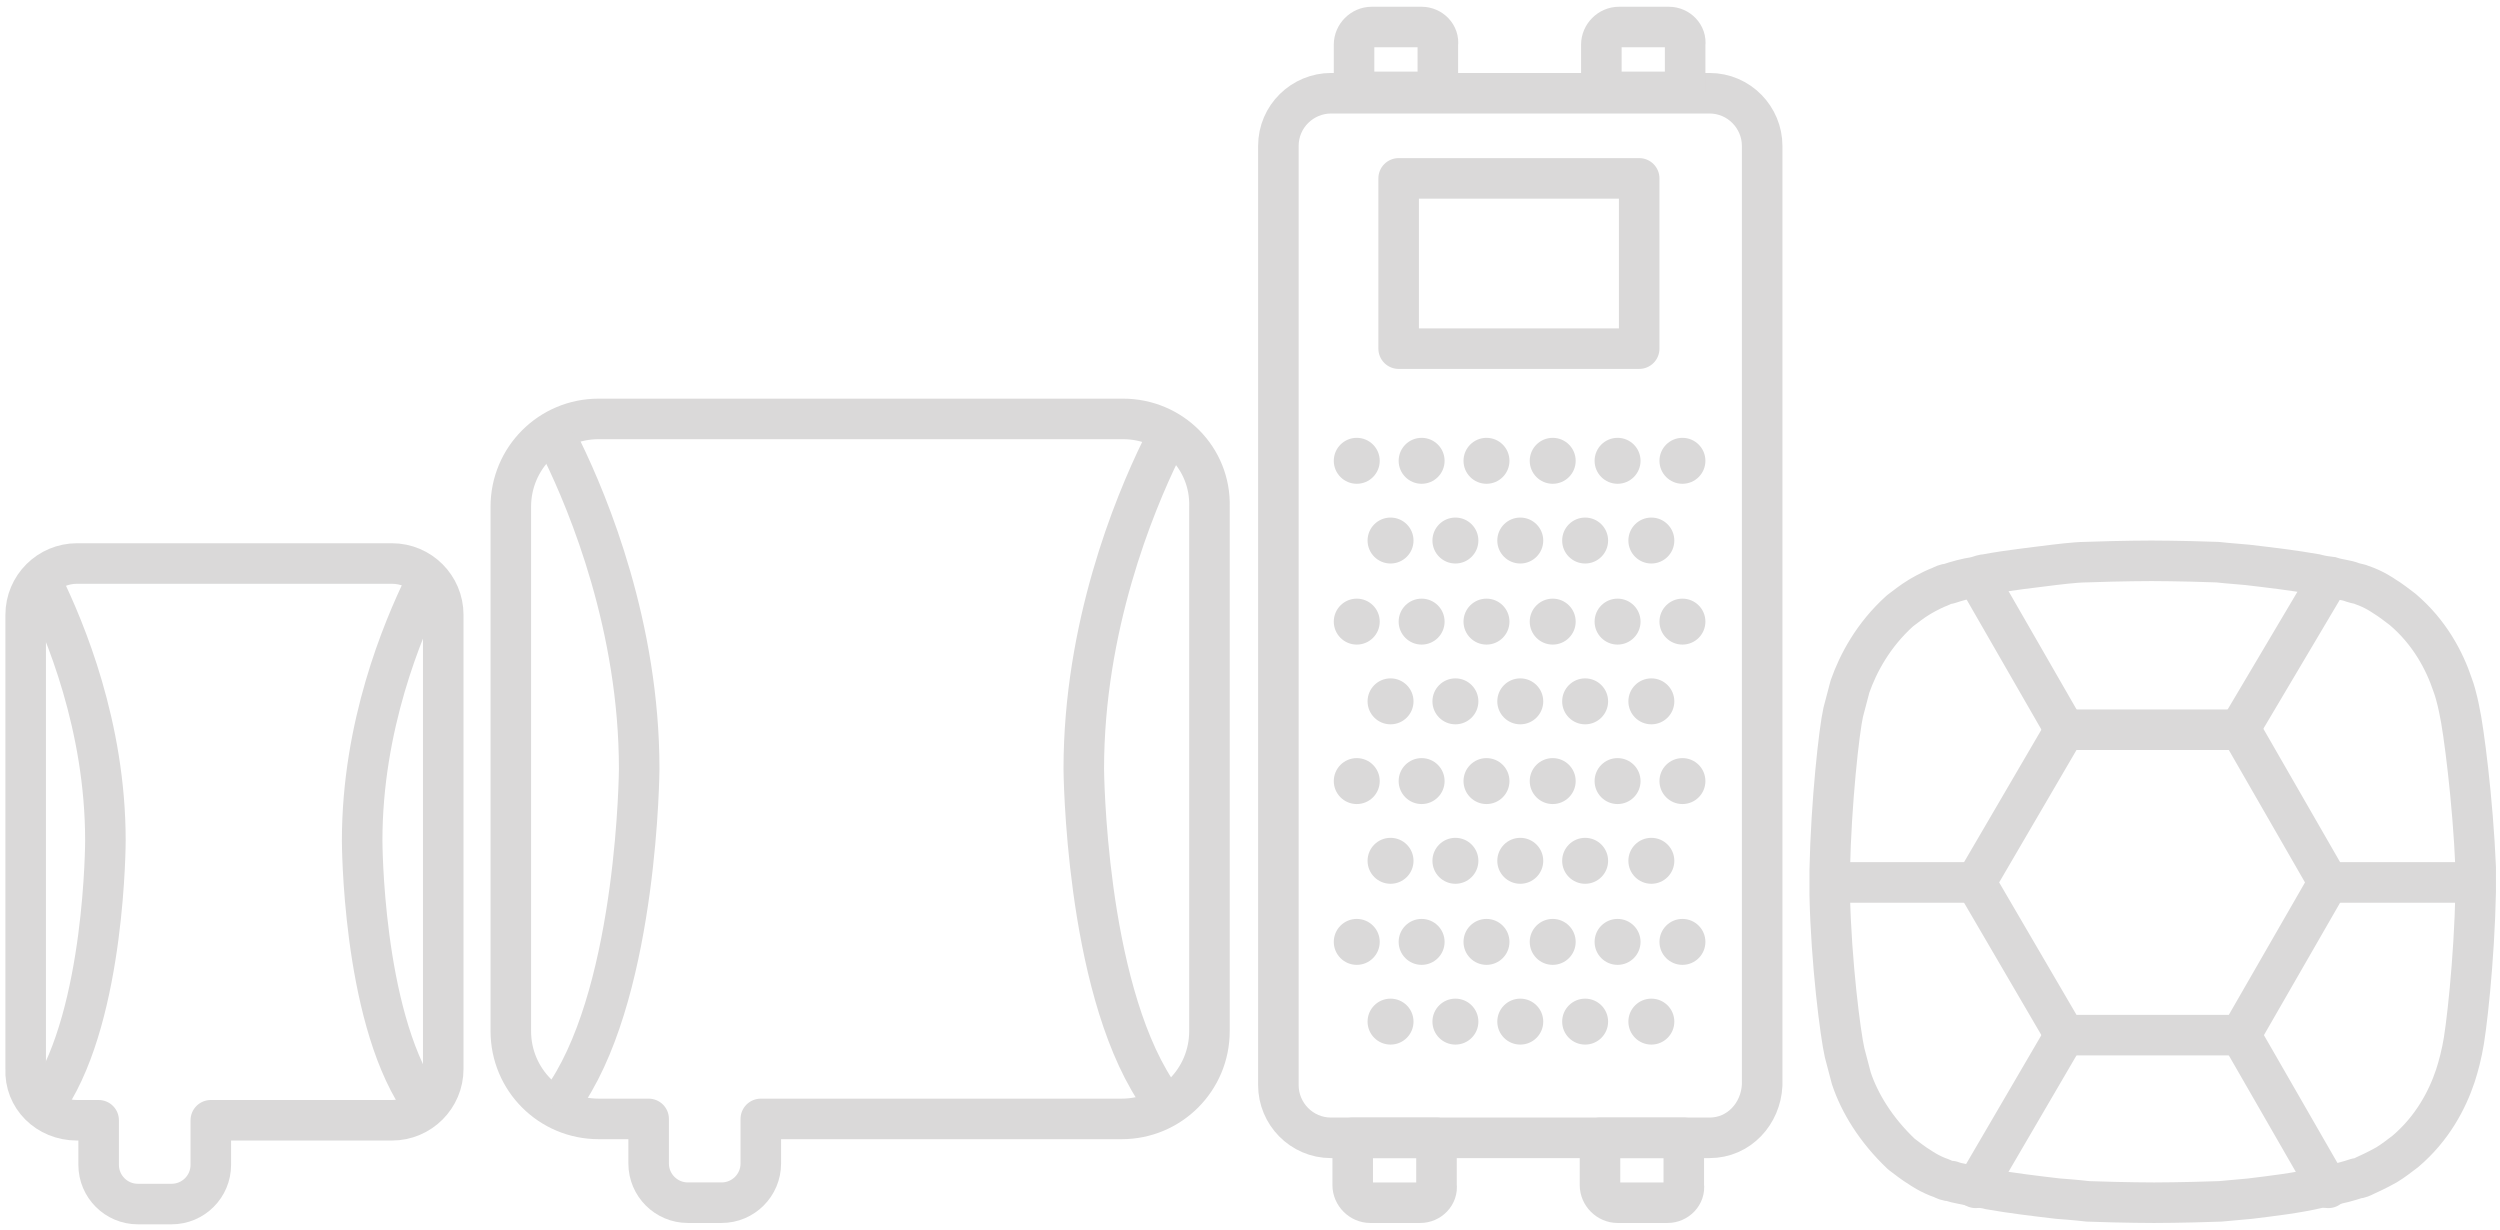 <?xml version="1.0" encoding="utf-8"?>
<!-- Generator: Adobe Illustrator 23.0.1, SVG Export Plug-In . SVG Version: 6.00 Build 0)  -->
<svg version="1.1" id="Layer_1" xmlns="http://www.w3.org/2000/svg" xmlns:xlink="http://www.w3.org/1999/xlink" x="0px" y="0px"
	 viewBox="0 0 185 91" style="enable-background:new 0 0 185 91;" xml:space="preserve">
<style type="text/css">
	.st0{fill:none;stroke:#DAD9D9;stroke-width:3;stroke-linecap:round;stroke-linejoin:round;stroke-miterlimit:10;}
	.st1{fill:#DAD9D9;}
</style>
<g>
	<g>
		<path class="st0" d="M182,52.6c0,0-0.2-1.1-0.5-1.9c-0.6-1.8-1.7-3.9-3.7-5.6c-0.4-0.3-0.9-0.7-1.4-1c0,0-0.7-0.5-1.6-0.8
			c-0.2-0.1-0.4-0.1-0.7-0.2c-0.5-0.2-1-0.2-1.6-0.4h-0.1l0,0c0,0-0.7-0.1-1-0.2c-1.7-0.3-3.4-0.5-5.1-0.7c-1.3-0.1-2.2-0.2-2.2-0.2
			c-2.8-0.1-4.9-0.1-4.9-0.1s-2.1,0-4.9,0.1c-0.7,0-2.3,0.2-2.3,0.2c-1.6,0.2-3.4,0.4-5,0.7c-0.2,0-0.5,0.1-0.8,0.2
			c-0.7,0.1-1.4,0.3-2,0.5c-0.2,0-0.4,0.1-0.6,0.2c-0.8,0.3-1.6,0.8-1.6,0.8c-0.5,0.3-1,0.7-1.4,1c-2,1.8-3.1,3.9-3.7,5.6l-0.5,1.9
			c-0.3,1.3-0.9,6.7-1,11.7c0,0.1,0,0.5,0,0.8c0,0.5,0,1,0,1c0.1,5,0.8,10.4,1.1,11.7l0.5,1.9c0.6,1.8,1.8,3.8,3.7,5.6
			c0.4,0.3,0.9,0.7,1.4,1c0,0,0.7,0.5,1.6,0.8c0.2,0.1,0.4,0.2,0.7,0.2c0.5,0.2,1,0.2,1.6,0.4h0.2l0,0c0.3,0.1,0.7,0.1,1,0.2
			c1.7,0.3,3.4,0.5,5.1,0.7c0,0,1.4,0.1,2.2,0.2c2.8,0.1,4.9,0.1,4.9,0.1s2.1,0,4.9-0.1l2.2-0.2c1.6-0.2,3.4-0.4,5.1-0.8
			c0.2,0,0.5-0.1,0.8-0.2l0,0c0.7-0.1,1.4-0.3,2-0.5c0.2,0,0.4-0.1,0.6-0.2c0,0,0.9-0.4,1.6-0.8c0.5-0.3,1-0.7,1.4-1
			c2-1.7,3.1-3.8,3.7-5.6c0,0,0.3-0.9,0.5-1.9c0.3-1.3,0.9-6.7,1-11.7c0,0,0-0.4,0-0.8s0-0.9,0-1C183,59.3,182.3,53.9,182,52.6z"/>
		<polygon class="st0" points="165.8,54 152.8,54 146.2,65.3 152.8,76.6 165.8,76.6 172.3,65.3 		"/>
		<line class="st0" x1="165.7" y1="54" x2="172.4" y2="42.7"/>
		<line class="st0" x1="152.8" y1="54" x2="146.3" y2="42.7"/>
		<line class="st0" x1="152.8" y1="76.6" x2="146.2" y2="87.9"/>
		<line class="st0" x1="165.8" y1="76.6" x2="172.3" y2="87.9"/>
		<line class="st0" x1="135.5" y1="65.3" x2="146.3" y2="65.3"/>
		<line class="st0" x1="172.3" y1="65.3" x2="183.1" y2="65.3"/>
	</g>
	<g>
		<path class="st0" d="M126.5,84.2h-28c-2.2,0-3.9-1.8-3.9-3.9V10.8c0-2.2,1.8-3.9,3.9-3.9h28c2.2,0,3.9,1.8,3.9,3.9v69.5
			C130.3,82.4,128.7,84.2,126.5,84.2z"/>
		<g>
			<path class="st0" d="M105.1,89h-3.7c-0.7,0-1.3-0.6-1.3-1.3v-3.5h6.2v3.5C106.4,88.4,105.8,89,105.1,89z"/>
			<path class="st0" d="M123.4,89h-3.7c-0.7,0-1.3-0.6-1.3-1.3v-3.5h6.2v3.5C124.7,88.4,124.1,89,123.4,89z"/>
		</g>
		<rect x="103.5" y="13.2" class="st0" width="17.8" height="12.6"/>
		<g>
			<path class="st0" d="M106.4,3.3v3.5h-6.2V3.3c0-0.7,0.6-1.3,1.3-1.3h3.7C105.9,2,106.5,2.6,106.4,3.3z"/>
			<path class="st0" d="M124.7,3.3v3.5h-6.2V3.3c0-0.7,0.6-1.3,1.3-1.3h3.7C124.2,2,124.8,2.6,124.7,3.3z"/>
		</g>
		<g>
			<g>
				<circle class="st1" cx="100.4" cy="34.1" r="1.7"/>
				<circle class="st1" cx="105.2" cy="34.1" r="1.7"/>
				<circle class="st1" cx="110" cy="34.1" r="1.7"/>
				<circle class="st1" cx="114.9" cy="34.1" r="1.7"/>
				<circle class="st1" cx="119.7" cy="34.1" r="1.7"/>
				<circle class="st1" cx="124.5" cy="34.1" r="1.7"/>
			</g>
			<g>
				<circle class="st1" cx="100.4" cy="46" r="1.7"/>
				<circle class="st1" cx="105.2" cy="46" r="1.7"/>
				<circle class="st1" cx="110" cy="46" r="1.7"/>
				<circle class="st1" cx="114.9" cy="46" r="1.7"/>
				<circle class="st1" cx="119.7" cy="46" r="1.7"/>
				<circle class="st1" cx="124.5" cy="46" r="1.7"/>
			</g>
			<g>
				<circle class="st1" cx="100.4" cy="57.8" r="1.7"/>
				<circle class="st1" cx="105.2" cy="57.8" r="1.7"/>
				<circle class="st1" cx="110" cy="57.8" r="1.7"/>
				<circle class="st1" cx="114.9" cy="57.8" r="1.7"/>
				<circle class="st1" cx="119.7" cy="57.8" r="1.7"/>
				<circle class="st1" cx="124.5" cy="57.8" r="1.7"/>
			</g>
			<g>
				<circle class="st1" cx="100.4" cy="69.7" r="1.7"/>
				<circle class="st1" cx="105.2" cy="69.7" r="1.7"/>
				<circle class="st1" cx="110" cy="69.7" r="1.7"/>
				<circle class="st1" cx="114.9" cy="69.7" r="1.7"/>
				<circle class="st1" cx="119.7" cy="69.7" r="1.7"/>
				<circle class="st1" cx="124.5" cy="69.7" r="1.7"/>
			</g>
			<g>
				<circle class="st1" cx="102.9" cy="40" r="1.7"/>
				<circle class="st1" cx="107.7" cy="40" r="1.7"/>
				<circle class="st1" cx="112.5" cy="40" r="1.7"/>
				<circle class="st1" cx="117.3" cy="40" r="1.7"/>
				<circle class="st1" cx="122.2" cy="40" r="1.7"/>
			</g>
			<g>
				<circle class="st1" cx="102.9" cy="51.9" r="1.7"/>
				<circle class="st1" cx="107.7" cy="51.9" r="1.7"/>
				<circle class="st1" cx="112.5" cy="51.9" r="1.7"/>
				<circle class="st1" cx="117.3" cy="51.9" r="1.7"/>
				<circle class="st1" cx="122.2" cy="51.9" r="1.7"/>
			</g>
			<g>
				<circle class="st1" cx="102.9" cy="63.7" r="1.7"/>
				<circle class="st1" cx="107.7" cy="63.7" r="1.7"/>
				<circle class="st1" cx="112.5" cy="63.7" r="1.7"/>
				<circle class="st1" cx="117.3" cy="63.7" r="1.7"/>
				<circle class="st1" cx="122.2" cy="63.7" r="1.7"/>
			</g>
			<g>
				<circle class="st1" cx="102.9" cy="75.6" r="1.7"/>
				<circle class="st1" cx="107.7" cy="75.6" r="1.7"/>
				<circle class="st1" cx="112.5" cy="75.6" r="1.7"/>
				<circle class="st1" cx="117.3" cy="75.6" r="1.7"/>
				<circle class="st1" cx="122.2" cy="75.6" r="1.7"/>
			</g>
		</g>
	</g>
	<g>
		<path class="st0" d="M83.1,31H44.3c-3.6,0-6.5,2.9-6.5,6.5v38.8c0,3.6,2.9,6.5,6.5,6.5H48v3.3c0,1.6,1.3,2.9,2.9,2.9h2.5
			c1.6,0,2.9-1.3,2.9-2.9v-3.3H83c3.6,0,6.5-2.9,6.5-6.5V37.5C89.6,33.9,86.7,31,83.1,31z"/>
		<path class="st0" d="M41.6,33.3c2,4.1,5.7,13.1,5.7,23.6c0,0-0.1,15.9-5.3,23.9"/>
		<path class="st0" d="M85.9,33.3c-2,4.1-5.7,13.1-5.7,23.6c0,0,0.1,15.8,5.3,23.8l0,0"/>
	</g>
	<g>
		<path class="st0" d="M31,81.3c-4.2-6.4-4.2-19.1-4.2-19.1c0-8.5,3-15.6,4.6-18.9"/>
		<path class="st0" d="M3.6,81.3c4.2-6.4,4.2-19.1,4.2-19.1c0-8.5-3-15.6-4.6-18.9"/>
		<path class="st0" d="M29,41.7H5.7c-2.1,0-3.8,1.7-3.8,3.8v33.6c-0.1,2.1,1.6,3.8,3.8,3.8h1.6v3.3c0,1.6,1.3,2.9,2.9,2.9h2.5
			c1.6,0,2.9-1.3,2.9-2.9v-3.3H29c2.1,0,3.8-1.7,3.8-3.8V45.5C32.8,43.4,31.1,41.7,29,41.7z"/>
	</g>
</g>
</svg>
